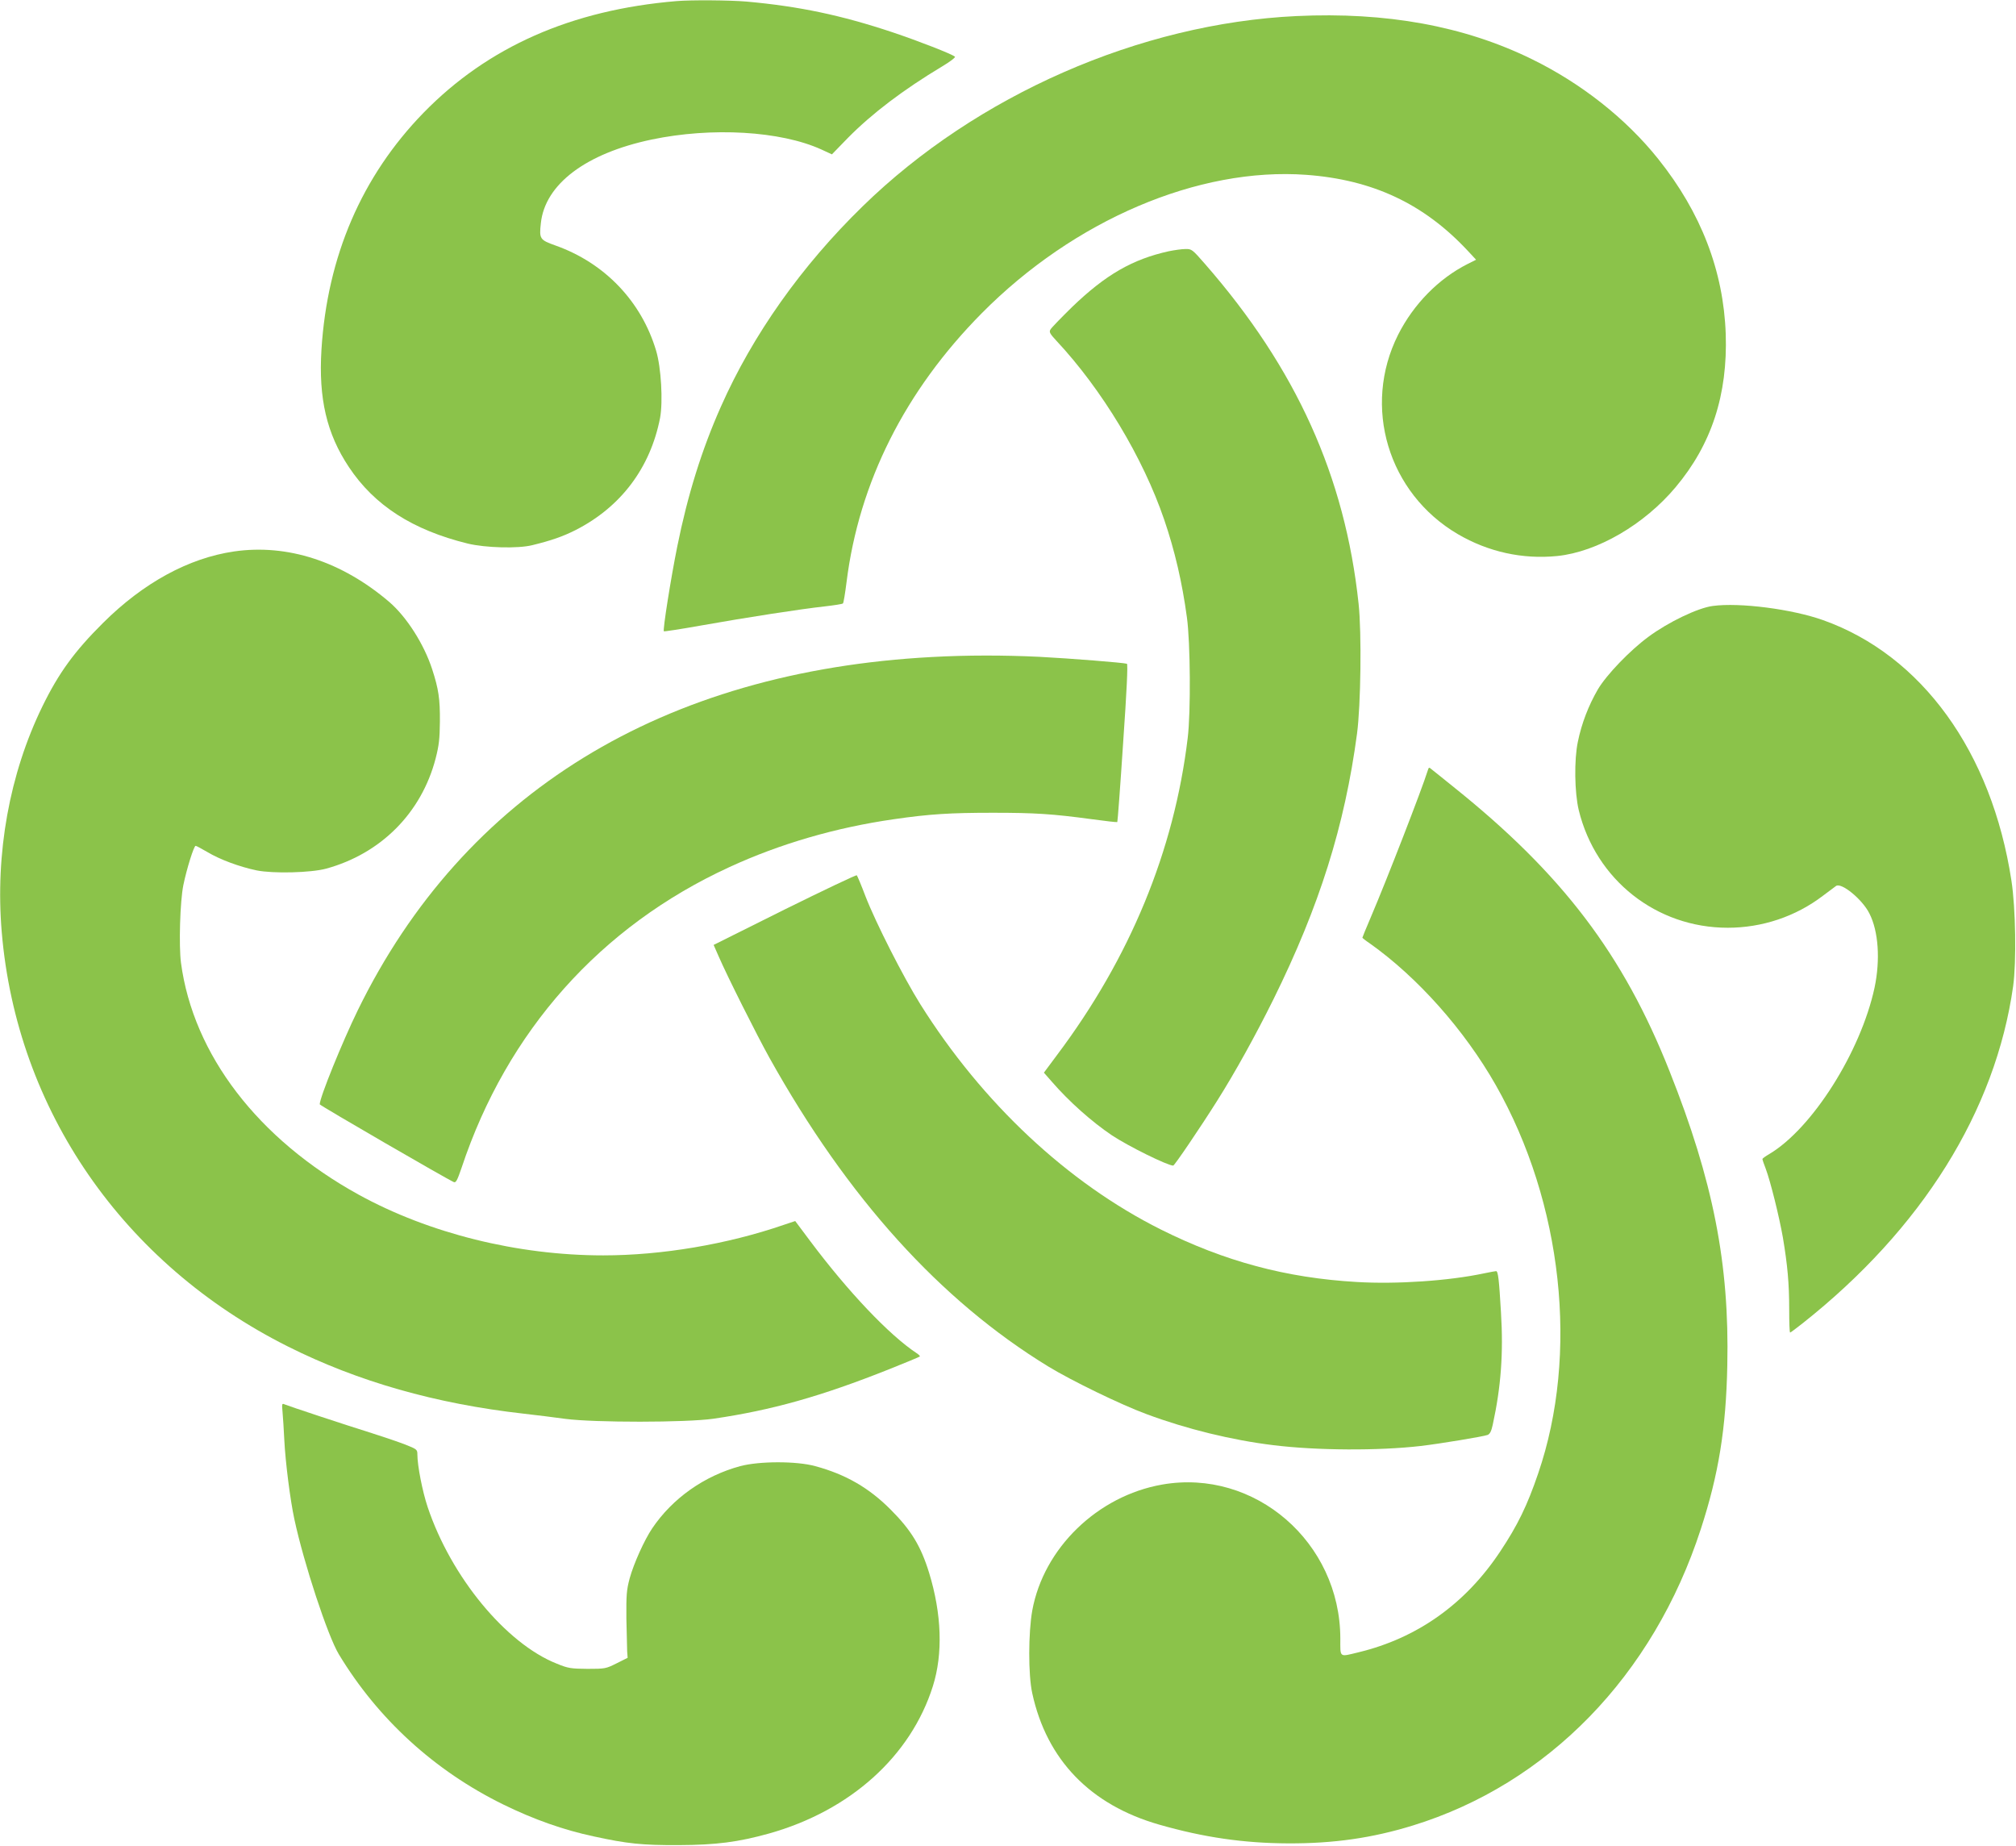 <?xml version="1.0" standalone="no"?>
<!DOCTYPE svg PUBLIC "-//W3C//DTD SVG 20010904//EN"
 "http://www.w3.org/TR/2001/REC-SVG-20010904/DTD/svg10.dtd">
<svg version="1.0" xmlns="http://www.w3.org/2000/svg"
 width="1280pt" height="1172pt" viewBox="0 0 1280 1172"
 preserveAspectRatio="xMidYMid meet">
<g transform="translate(0,1172) scale(0.1,-0.1)"
fill="#8bc34a" stroke="none">
<path d="M4295 11713 c-667 -56 -1197 -290 -1606 -709 -392 -403 -611 -911
-648 -1504 -19 -310 33 -533 174 -745 162 -244 405 -400 755 -486 112 -27 319
-33 410 -10 119 29 194 55 275 96 288 147 474 395 536 712 19 103 7 319 -25
426 -93 313 -326 557 -638 668 -101 36 -105 42 -94 142 26 247 285 443 703
531 382 80 818 55 1078 -63 l67 -31 101 104 c155 157 352 306 600 455 49 29
85 57 80 61 -16 16 -235 101 -396 155 -327 109 -594 165 -927 195 -106 9 -352
11 -445 3z"/>
<path d="M8231 11618 c-993 -47 -2031 -502 -2754 -1208 -388 -378 -698 -816
-900 -1272 -121 -272 -211 -560 -277 -888 -40 -198 -93 -531 -85 -538 2 -2
109 14 237 37 286 51 636 105 783 121 61 7 113 15 117 19 4 3 14 65 23 136 79
633 372 1215 858 1706 586 592 1376 929 2061 879 421 -31 746 -183 1025 -482
l53 -57 -54 -27 c-184 -93 -343 -255 -441 -449 -229 -456 -64 -1006 379 -1266
193 -113 411 -161 631 -139 254 26 552 199 751 436 229 272 332 588 319 974
-14 400 -157 771 -428 1110 -205 257 -489 481 -804 635 -429 210 -922 300
-1494 273z"/>
<path d="M7421 10125 c-231 -51 -401 -149 -614 -354 -70 -69 -133 -133 -138
-144 -9 -15 -2 -27 38 -70 289 -309 550 -741 685 -1137 67 -196 114 -398 144
-620 22 -159 25 -602 5 -765 -86 -717 -367 -1397 -829 -2012 l-84 -113 50 -57
c108 -125 254 -255 382 -341 104 -69 353 -192 389 -192 8 0 169 237 278 410
115 182 245 417 358 645 292 591 453 1102 531 1687 24 180 30 640 10 825 -86
808 -396 1494 -975 2157 -81 93 -85 96 -125 95 -23 0 -70 -7 -105 -14z"/>
<path d="M1486 8219 c-288 -42 -576 -199 -832 -454 -181 -180 -281 -317 -385
-530 -209 -429 -300 -932 -258 -1432 95 -1129 770 -2107 1818 -2632 443 -222
937 -363 1496 -426 77 -9 196 -23 265 -33 185 -24 765 -24 940 1 370 54 683
142 1115 314 105 42 192 78 195 81 3 2 -6 12 -20 21 -174 115 -435 390 -676
712 l-95 127 -72 -24 c-360 -124 -776 -194 -1147 -194 -545 0 -1106 140 -1552
385 -639 352 -1051 889 -1129 1473 -14 109 -6 388 15 492 21 103 67 250 78
250 5 0 38 -18 74 -39 80 -48 204 -94 314 -117 106 -21 343 -15 440 11 348 95
606 354 696 700 21 82 26 124 27 235 1 142 -8 205 -49 331 -52 160 -162 332
-272 427 -302 258 -647 370 -986 321z"/>
<path d="M10875 7873 c-94 -12 -282 -102 -409 -196 -118 -87 -266 -241 -321
-334 -59 -102 -103 -215 -127 -333 -24 -114 -21 -322 6 -434 108 -442 493
-746 946 -746 218 0 431 71 604 203 38 28 75 56 83 62 33 25 167 -84 212 -174
58 -113 70 -295 33 -471 -88 -408 -396 -895 -669 -1057 -24 -14 -43 -28 -43
-31 0 -4 9 -32 21 -62 30 -80 85 -301 109 -437 29 -173 40 -290 40 -455 0 -82
2 -148 6 -148 3 0 37 26 77 57 760 601 1227 1349 1339 2143 21 153 16 495 -11
669 -125 817 -569 1431 -1196 1654 -197 70 -529 113 -700 90z"/>
<path d="M5920 7549 c-1714 -91 -2975 -866 -3648 -2242 -99 -203 -242 -555
-242 -598 0 -7 818 -481 852 -494 13 -5 22 13 49 92 288 866 881 1532 1700
1908 321 148 675 251 1044 304 227 33 360 41 628 41 268 0 379 -7 630 -41 87
-12 159 -20 161 -18 2 2 19 228 37 503 23 330 31 500 24 502 -22 7 -361 34
-554 44 -227 11 -462 11 -681 -1z"/>
<path d="M9065 6828 c-37 -119 -259 -691 -361 -930 -30 -70 -54 -129 -54 -131
0 -2 21 -19 48 -37 303 -215 600 -549 799 -899 425 -748 529 -1708 269 -2466
-69 -203 -131 -330 -241 -495 -220 -332 -526 -550 -900 -640 -124 -30 -115
-37 -115 88 -1 611 -543 1080 -1131 977 -411 -72 -753 -404 -825 -800 -25
-141 -26 -408 0 -525 92 -423 369 -709 806 -834 282 -81 538 -118 820 -119
289 -1 532 34 789 113 858 264 1528 952 1830 1883 113 347 160 637 168 1039
14 644 -90 1172 -367 1868 -294 742 -682 1252 -1370 1803 -69 55 -132 107
-142 114 -14 13 -17 12 -23 -9z"/>
<path d="M4982 5946 l-451 -225 32 -73 c56 -129 242 -499 322 -643 497 -891
1085 -1541 1770 -1960 151 -92 462 -243 625 -303 255 -95 542 -165 805 -197
276 -34 668 -36 936 -5 120 14 398 60 424 70 15 6 24 24 33 66 52 239 68 452
52 712 -12 205 -18 262 -31 262 -4 0 -38 -6 -76 -14 -225 -48 -557 -70 -808
-55 -450 26 -839 131 -1244 333 -592 296 -1134 803 -1528 1431 -107 171 -282
515 -348 685 -26 69 -51 128 -55 133 -3 4 -209 -94 -458 -217z"/>
<path d="M1794 2754 c3 -33 8 -111 11 -174 7 -143 38 -385 64 -505 60 -280
212 -741 282 -857 248 -411 608 -740 1044 -954 194 -95 383 -162 576 -203 211
-46 305 -56 539 -55 237 1 377 19 574 74 515 145 899 491 1039 935 65 206 56
459 -24 720 -52 169 -114 271 -244 401 -137 138 -286 224 -479 276 -120 33
-356 32 -476 0 -229 -62 -430 -204 -559 -395 -50 -74 -117 -223 -143 -317 -20
-75 -22 -105 -21 -255 2 -93 4 -188 5 -210 l3 -40 -70 -35 c-68 -34 -73 -35
-185 -35 -105 1 -122 3 -195 33 -323 128 -672 552 -820 995 -33 99 -65 262
-65 334 0 30 -3 33 -80 63 -44 17 -138 49 -208 71 -170 53 -532 173 -555 183
-17 8 -18 4 -13 -50z"/>
</g>
</svg>
